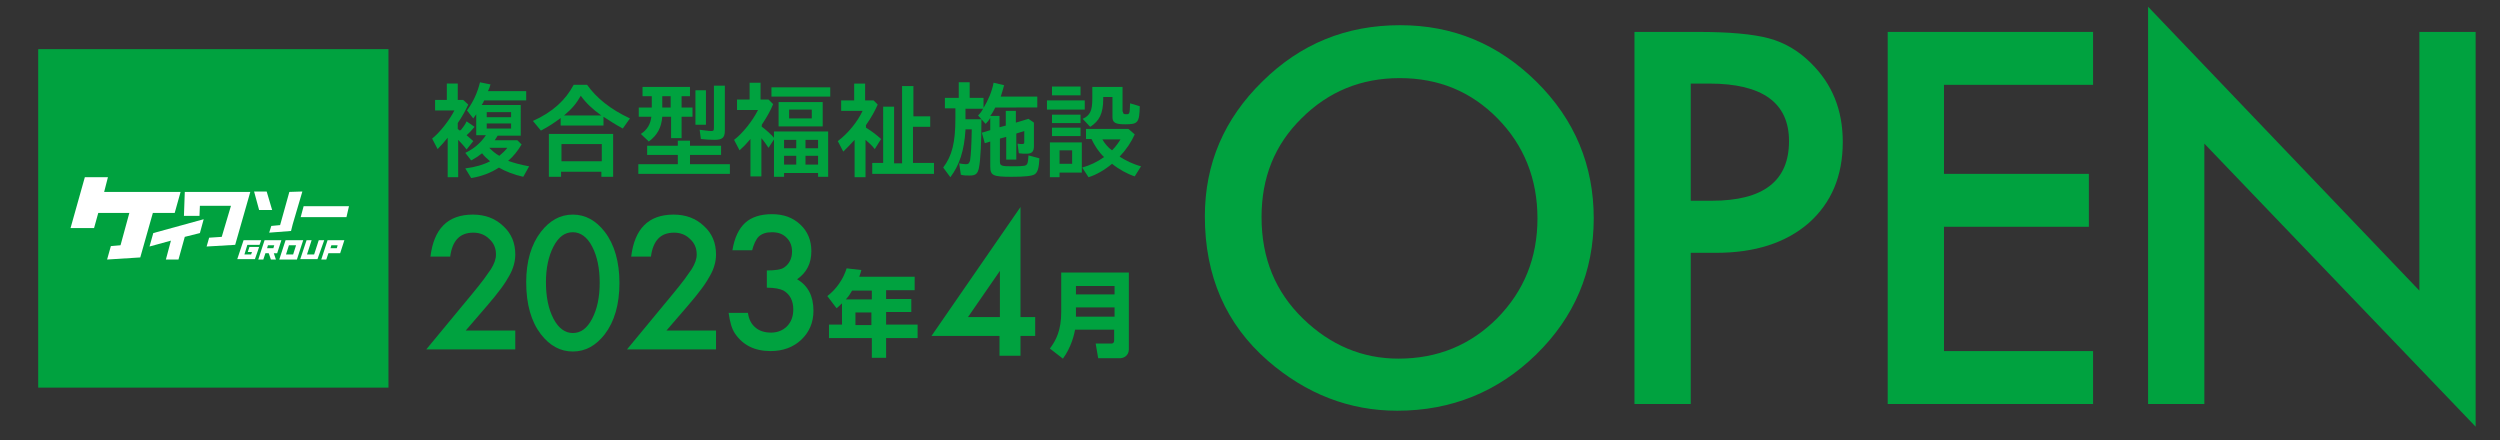 <?xml version="1.0" encoding="utf-8"?>
<!-- Generator: Adobe Illustrator 27.0.0, SVG Export Plug-In . SVG Version: 6.00 Build 0)  -->
<svg version="1.1" id="レイヤー_1" xmlns="http://www.w3.org/2000/svg" xmlns:xlink="http://www.w3.org/1999/xlink" x="0px"
	 y="0px" viewBox="0 0 595.3 104.8" style="enable-background:new 0 0 595.3 104.8;" xml:space="preserve">
<rect x="0" y="0" width="595.3" height="104.8" fill="#333333" stroke="none"/>
<style type="text/css">
	.st0{fill:#00A23F;}
	.st1{fill:#FFFFFF;}
</style>
<path class="st0" d="M286.9,51.5c0-12.5,4.6-23.2,13.7-32.1c9.1-9,20-13.4,32.8-13.4c12.6,0,23.4,4.5,32.5,13.5
	c9.1,9,13.6,19.9,13.6,32.5c0,12.7-4.6,23.5-13.7,32.4c-9.1,8.9-20.2,13.4-33.1,13.4c-11.4,0-21.7-4-30.8-11.9
	C291.9,77.2,286.9,65.7,286.9,51.5 M300.4,51.7c0,9.8,3.3,17.8,9.9,24.2c6.5,6.3,14.1,9.5,22.7,9.5c9.3,0,17.1-3.2,23.5-9.6
	c6.4-6.5,9.6-14.4,9.6-23.8c0-9.4-3.2-17.4-9.5-23.8c-6.3-6.4-14-9.6-23.3-9.6c-9.2,0-17,3.2-23.4,9.6
	C303.5,34.5,300.4,42.3,300.4,51.7"/>
<path class="st0" d="M402.6,60.2v36h-13.4V7.6h15.1c7.4,0,13,0.5,16.8,1.5c3.8,1,7.2,3,10.1,5.9c5.1,5,7.6,11.2,7.6,18.8
	c0,8.1-2.7,14.5-8.1,19.3c-5.4,4.7-12.8,7.1-22,7.1H402.6z M402.6,47.8h5c12.3,0,18.4-4.7,18.4-14.2c0-9.1-6.3-13.7-19-13.7h-4.4
	V47.8z"/>
<polygon class="st0" points="498.4,20.2 462.9,20.2 462.9,41.4 497.4,41.4 497.4,54 462.9,54 462.9,83.6 498.4,83.6 498.4,96.2 
	449.5,96.2 449.5,7.6 498.4,7.6 "/>
<polygon class="st0" points="511.5,96.2 511.5,1.6 576.1,69.2 576.1,7.6 589.5,7.6 589.5,101.6 524.9,34.2 524.9,96.2 "/>
<path class="st0" d="M110.9,78.7h11.8v4.5h-21.2l11-13.3c1.1-1.3,2-2.5,2.7-3.4c0.7-1,1.3-1.8,1.7-2.4c0.8-1.3,1.2-2.4,1.2-3.5
	c0-1.5-0.5-2.7-1.6-3.7c-1-1-2.3-1.5-3.8-1.5c-3.2,0-5,1.9-5.5,5.7h-4.7c0.8-6.6,4.1-10,10.1-10c2.9,0,5.3,0.9,7.2,2.7
	c2,1.8,2.9,4.1,2.9,6.8c0,1.7-0.5,3.4-1.4,5c-0.5,0.9-1.1,1.9-2,3.1c-0.9,1.2-2,2.6-3.4,4.2L110.9,78.7z"/>
<path class="st0" d="M125.3,67.2c0-5,1.2-9,3.5-12c2.1-2.7,4.6-4.1,7.6-4.1c3,0,5.5,1.4,7.6,4.1c2.3,3,3.5,7.1,3.5,12.2
	c0,5.1-1.2,9.2-3.5,12.2c-2.1,2.7-4.6,4.1-7.6,4.1s-5.5-1.4-7.6-4.1C126.5,76.6,125.3,72.5,125.3,67.2 M130,67.2
	c0,3.5,0.6,6.4,1.8,8.7c1.2,2.3,2.8,3.4,4.6,3.4c1.9,0,3.4-1.1,4.6-3.4c1.2-2.3,1.8-5.1,1.8-8.6c0-3.4-0.6-6.3-1.8-8.6
	c-1.2-2.3-2.8-3.4-4.6-3.4c-1.9,0-3.4,1.1-4.6,3.4C130.6,61,130,63.9,130,67.2"/>
<path class="st0" d="M158.7,78.7h11.8v4.5h-21.2l11-13.3c1.1-1.3,2-2.5,2.7-3.4c0.7-1,1.3-1.8,1.7-2.4c0.8-1.3,1.2-2.4,1.2-3.5
	c0-1.5-0.5-2.7-1.6-3.7c-1-1-2.3-1.5-3.8-1.5c-3.2,0-5,1.9-5.5,5.7h-4.7c0.8-6.6,4.1-10,10.1-10c2.9,0,5.3,0.9,7.2,2.7
	c2,1.8,2.9,4.1,2.9,6.8c0,1.7-0.5,3.4-1.4,5c-0.5,0.9-1.1,1.9-2,3.1c-0.9,1.2-2,2.6-3.4,4.2L158.7,78.7z"/>
<path class="st0" d="M182.6,68.5v-4.1c2,0,3.4-0.2,4.1-0.7c1.2-0.8,1.9-2.1,1.9-3.8c0-1.3-0.4-2.4-1.3-3.3c-0.9-0.9-2-1.3-3.5-1.3
	c-1.3,0-2.3,0.3-3.1,1c-0.7,0.7-1.2,1.8-1.6,3.3h-4.7c0.5-3,1.5-5.1,3-6.5c1.5-1.4,3.7-2.1,6.4-2.1c2.8,0,5,0.8,6.8,2.5
	c1.7,1.6,2.6,3.7,2.6,6.3c0,2.9-1.1,5.1-3.4,6.7c2.6,1.5,3.9,4,3.9,7.5c0,2.8-1,5.1-2.9,6.9c-1.9,1.8-4.4,2.7-7.3,2.7
	c-3.8,0-6.6-1.4-8.5-4.2c-0.8-1.2-1.2-2.8-1.5-4.9h4.6c0.2,1.5,0.8,2.7,1.8,3.5c0.9,0.8,2.2,1.2,3.7,1.2c1.5,0,2.8-0.5,3.8-1.5
	c1-1,1.5-2.4,1.5-4c0-2.1-0.8-3.6-2.3-4.5C185.8,68.8,184.5,68.5,182.6,68.5"/>
<path class="st0" d="M200.4,72.3c-0.5,0.5-0.8,0.8-1.2,1.1l-2.2-2.9c2.1-1.6,3.8-4,4.6-6.6l3.5,0.4c-0.1,0.4-0.2,0.8-0.5,1.6h13.2
	v3.2H211v2.1h6v3.1h-6v3h7.5v3.2H211v4.7h-3.4v-4.7h-10.2v-3.2h3.1V72.3z M207.6,71.3v-2.1h-4.7c-0.6,1-0.7,1.2-1.5,2.1H207.6z
	 M203.7,77.4h3.8v-3h-3.8V77.4z"/>
<path class="st0" d="M243,75.5h3.5V80H243v4.7h-5V80h-16.2L243,49.3V75.5z M238.1,75.5v-11l-7.6,11H238.1z"/>
<path class="st0" d="M265.4,78.5H256c-0.2,1.1-0.9,4.2-2.9,6.9L250,83c1.5-2,2.7-4.4,2.7-8.7v-9.4h16.1v18.2c0,1.9-1.6,2.2-2.1,2.2
	h-5.2l-0.6-3.5h3.8c0.4,0,0.6-0.3,0.6-0.7V78.5z M256.2,70.1h9.2v-2h-9.2V70.1z M256.2,75.4h9.2v-2.2h-9.2V75.4z"/>
<g>
	<path class="st0" d="M109.8,30.9c0.5-0.6,1-1.3,1.3-2l1.9,1.3c-0.5,0.6-1,1.2-1.9,2c0.5,0.4,1,0.9,1.6,1.4l-1.6,2
		c-0.5-0.7-1.3-1.6-2-2.3v8.9h-2.5v-9.4c-0.9,1.1-1.6,1.9-2.4,2.7l-1.3-2.5c1.9-1.5,4.2-4.5,5.3-6.7h-4.6v-2.5h2.8v-3.9h2.6v3.9h1.3
		l1.2,1.1c-0.7,1.5-1.4,2.8-2.5,4.4v1.4c0.2,0.1,0.3,0.3,0.5,0.4L109.8,30.9z M124.1,32.3h-5.6c-0.2,0.4-0.4,0.6-0.7,1.1h5.4l1,1
		c-0.9,1.5-1.9,2.8-3.2,3.9c1.4,0.5,3.2,1,5,1.3l-1.4,2.5c-2.2-0.5-4.3-1.3-5.8-2.2c-1.8,1.2-4.1,2.1-6.6,2.5l-1.4-2.3
		c2.4-0.3,4.4-0.9,5.9-1.7c-0.7-0.6-1.4-1.2-1.9-1.9c-0.9,0.7-1.5,1.1-2.6,1.7l-1.4-1.8c2.1-1,3.7-2.4,4.9-4.2h-2.3v-5
		c-0.2,0.3-0.3,0.4-0.7,1l-1.5-1.9c1.6-2.2,2.5-4.3,3.1-6.7l2.5,0.5c-0.2,0.7-0.3,1-0.6,1.6h9.1v2.2h-10c-0.2,0.4-0.3,0.7-0.6,1.1
		h9.3V32.3z M115.9,27.9h5.8v-1.2h-5.8V27.9z M115.9,30.6h5.8v-1.2h-5.8V30.6z M116.5,35.2c0.8,0.8,1.5,1.4,2.4,1.9
		c0.7-0.6,1.4-1.2,1.9-1.9H116.5z"/>
	<path class="st0" d="M143.6,29.9h-10.1v-1.8c-1.6,1.2-2.8,2-4.7,3l-1.9-2.3c4.7-2.1,7.8-5,9.7-8.6h3.2c2.2,3.1,5.5,5.8,10.2,8
		l-1.7,2.4c-1.7-0.9-3.2-1.9-4.6-2.8V29.9z M146.1,42.1h-2.9v-1.2h-9.6v1.2h-2.9V31.9h15.3V42.1z M133.7,38.4h9.6v-4.1h-9.6V38.4z
		 M143.2,27.5c-2.1-1.5-3.7-3-4.9-4.7c-1.1,1.9-2,3-4,4.7H143.2z"/>
	<path class="st0" d="M162.3,25.6h2.6v2.2h-2.6v5.1h-2.5v-5.1h-2.1c-0.2,2.6-1.2,4.4-3.2,5.9l-1.9-1.8c1.5-1,2.3-2.3,2.5-4.1h-3
		v-2.2h3.1v-2.7H153v-2.2h11.3v2.2h-2V25.6z M161.4,33.5h2.9v1.2h7.4v2.2h-7.4v2.2h9.5v2.3h-21.8v-2.3h9.4v-2.2h-7.3v-2.2h7.3V33.5z
		 M157.7,22.9v2.7h2v-2.7H157.7z M168.1,21.5v8.2h-2.5v-8.2H168.1z M172.6,20.4v10.7c0,1.7-0.6,2.2-2.5,2.2c-1.1,0-2.3-0.1-3.2-0.2
		l-0.3-2.2c1,0.1,2.1,0.3,2.7,0.3c0.6,0,0.7-0.1,0.7-0.8v-10H172.6z"/>
	<path class="st0" d="M181.3,30.1c1.1,0.8,2.2,1.8,3,2.7v-1.5h12.9v10.8h-2.4v-0.9h-8.1v0.9h-2.4v-8.9l-1.3,2c-0.7-1-1-1.5-1.7-2.3
		v9.1h-2.6v-8.9c-1.1,1.3-1.7,1.9-2.6,2.7l-1.3-2.5c2-1.5,4.4-4.5,5.7-7.1h-5v-2.5h3v-4h2.6v4h1.9l1.1,1.1c-0.6,1.5-1.5,3.1-2.7,4.9
		V30.1z M197.7,20.8V23h-14v-2.2H197.7z M195.9,30.1h-10.5v-5.8h10.5V30.1z M186.7,35.3h2.9v-2h-2.9V35.3z M186.7,39.2h2.9v-2.1
		h-2.9V39.2z M187.9,28.2h5.4v-2.1h-5.4V28.2z M194.8,33.3h-3v2h3V33.3z M194.8,37.1h-3v2.1h3V37.1z"/>
	<path class="st0" d="M206.2,30.4c1.6,1,2.5,1.7,3.6,2.7l-1.5,2.4c-0.6-0.8-1.4-1.5-2.2-2.2v8.9h-2.6v-8.9c-1,1.1-1.8,1.9-2.7,2.8
		l-1.3-2.5c2.4-1.8,4.7-4.6,5.9-7.2h-5.1v-2.5h3.1v-4h2.6v4h2l1,1c-0.7,1.6-1.6,3.2-2.8,4.9V30.4z M221.5,27.6v2.6h-4.1v8.6h5v2.6
		h-14.7v-2.6h2.6V25.4h2.6v13.5h1.9V20.5h2.7v7.2H221.5z"/>
	<path class="st0" d="M238,27.8v2.5l1.5-0.4v-3.5h2.4v2.8l3-0.9l1.3,0.9v5.6c0,1.3-0.5,1.8-1.7,1.8c-0.6,0-1.3,0-1.9-0.1l-0.3-2.3
		c0.4,0.1,0.8,0.1,1.1,0.1c0.4,0,0.5-0.1,0.5-0.5v-2.6l-1.9,0.6v6.2h-2.4v-5.4l-1.5,0.4v5.5c0,1,0.4,1.1,3,1.1c0.8,0,1.8,0,2.5-0.1
		h0.1c0.9-0.1,1.1-0.4,1.2-2.5l2.6,0.7c-0.1,2.3-0.4,3.3-1.1,3.8c-0.6,0.4-2.3,0.6-5.5,0.6c-4.5,0-5.1-0.3-5.1-2.5v-5.9l-1.3,0.4
		l-0.7-2.5l2-0.6v-2.9c-0.3,0.5-0.6,0.9-1.1,1.4l-1.8-2c0.7-0.7,0.9-1.1,1.2-1.6h-4.2v2.5h3.8c0,5.2-0.2,9.7-0.6,11.6
		c-0.3,1.4-0.8,1.8-2.2,1.8c-0.8,0-1.5,0-2.1-0.2l-0.4-2.7c0.5,0.1,1.1,0.2,1.6,0.2c0.6,0,0.8-0.2,1-0.9c0.2-1.5,0.3-2.8,0.4-7.4
		h-1.5v0.2c-0.3,4.8-1.4,8.3-3.6,11.2l-1.7-2.3c2.1-2.8,2.9-5.9,2.9-11.7v-2.4h-2.5v-2.5h3.3v-3.7h2.6v3.7h3.3v2.4
		c1.1-1.8,2-3.9,2.4-6l2.5,0.6c-0.3,1.1-0.5,1.8-0.8,2.7h8.7v2.6H237c-0.4,0.8-0.8,1.5-1.2,2H238z"/>
	<path class="st0" d="M258.3,23.9v2.2h-9v-2.2H258.3z M257.6,41.1h-5.3v1.1H250v-8.3h7.6V41.1z M257.3,20.6v2.1h-6.8v-2.1H257.3z
		 M257.3,27.3v2h-6.8v-2H257.3z M257.3,30.4v2h-6.8v-2H257.3z M252.3,39h3v-3.2h-3V39z M270.2,32c-0.8,1.8-2,3.6-3.6,5.3
		c1.4,0.9,3.2,1.8,5.1,2.3l-1.5,2.4c-1.8-0.6-3.8-1.7-5.4-3c-1.8,1.5-3.7,2.6-5.6,3.2l-1.5-2.3c1.8-0.5,3.7-1.4,5.2-2.5
		c-1.2-1.1-2.3-2.8-3-4.3h-1.3v-2.4h10.1L270.2,32z M267.4,26.6c0,0.4,0.1,0.6,0.7,0.6c0.9,0,0.9,0,1-2.6l2.3,0.7
		c-0.1,3.9-0.4,4.3-3.5,4.3c-2.3,0-3-0.4-3-1.7v-4.8h-2.2v0.4c0,3.5-0.9,5.3-3.1,6.7l-1.8-1.9c1.8-0.8,2.3-2,2.3-4.8v-2.8h7.2V26.6z
		 M264.8,35.8c0.9-0.9,1.6-1.9,2-2.6h-4.3C263,34.1,263.9,35.2,264.8,35.8L264.8,35.8z"/>
</g>
<rect x="9.1" y="11.7" class="st0" width="83.4" height="80.6"/>
<polygon class="st1" points="35.6,58.7 40.7,57.3 39.5,61.8 42.5,61.8 44,56.4 47.6,55.5 48.5,52.2 36.5,55.5 "/>
<polygon class="st1" points="63.5,45.6 60.5,45.6 61.7,50 64.8,50 "/>
<polygon class="st1" points="72,45.6 68.9,45.7 66.7,53.6 64.6,53.8 64.1,55.4 69.3,55 69.7,53.4 69.7,53.4 "/>
<polygon class="st1" points="56.6,45.7 56.6,45.7 47.7,45.7 44.3,45.7 44,45.7 43.8,51.4 47.5,51.4 47.6,49 55,49 52.8,56.4 
	49.8,56.6 49.2,58.7 56,58.3 56.6,56.2 56.6,56.2 59.6,45.7 "/>
<polygon class="st1" points="72.3,49.1 71.6,51.7 82.5,51.7 83.1,49.1 "/>
<polygon class="st1" points="36.4,50.7 41.6,50.7 43,45.7 24.8,45.7 25.7,42.2 20.2,42.2 16.8,54.3 22.4,54.3 23.4,50.7 30.8,50.7 
	28.7,58.4 26.4,58.6 25.5,61.8 33.4,61.3 33.4,61.3 33.4,61.3 "/>
<polygon class="st1" points="58.2,60.6 58.9,58.3 61.8,58.3 62.2,57.2 58,57.2 56.5,61.7 60.7,61.7 60.7,61.7 61.3,60 61.7,58.8 
	59.4,58.8 59,60 60,60 59.8,60.6 "/>
<path class="st1" d="M72.2,57.2L72.2,57.2H68l-1.5,4.6h4.2h0l1.1-3.4h0L72.2,57.2z M69.8,60.6h-1.7l0.7-2.2h1.7L69.8,60.6z"/>
<polygon class="st1" points="75.9,57.2 74.8,60.6 73.1,60.6 74.2,57.2 73,57.2 71.5,61.7 75.6,61.7 75.6,61.7 77.2,57.2 "/>
<path class="st1" d="M67,57.2h-4l-1.5,4.6h1.2l0.5-1.5H64l0.5,1.5h1.2l-0.5-1.5H66L67,57.2z M63.6,59.1L63.6,59.1l0.2-0.7h1.5
	l-0.2,0.7H63.6z"/>
<path class="st1" d="M80.8,57.2h-1.5h-0.9H78l-1.5,4.6h1.2l0.5-1.5l2.8,0l1-3.1H80.8z M78.7,59.1L78.7,59.1l0.2-0.7h1.5l-0.2,0.7
	h-0.3H78.7z"/>
</svg>

